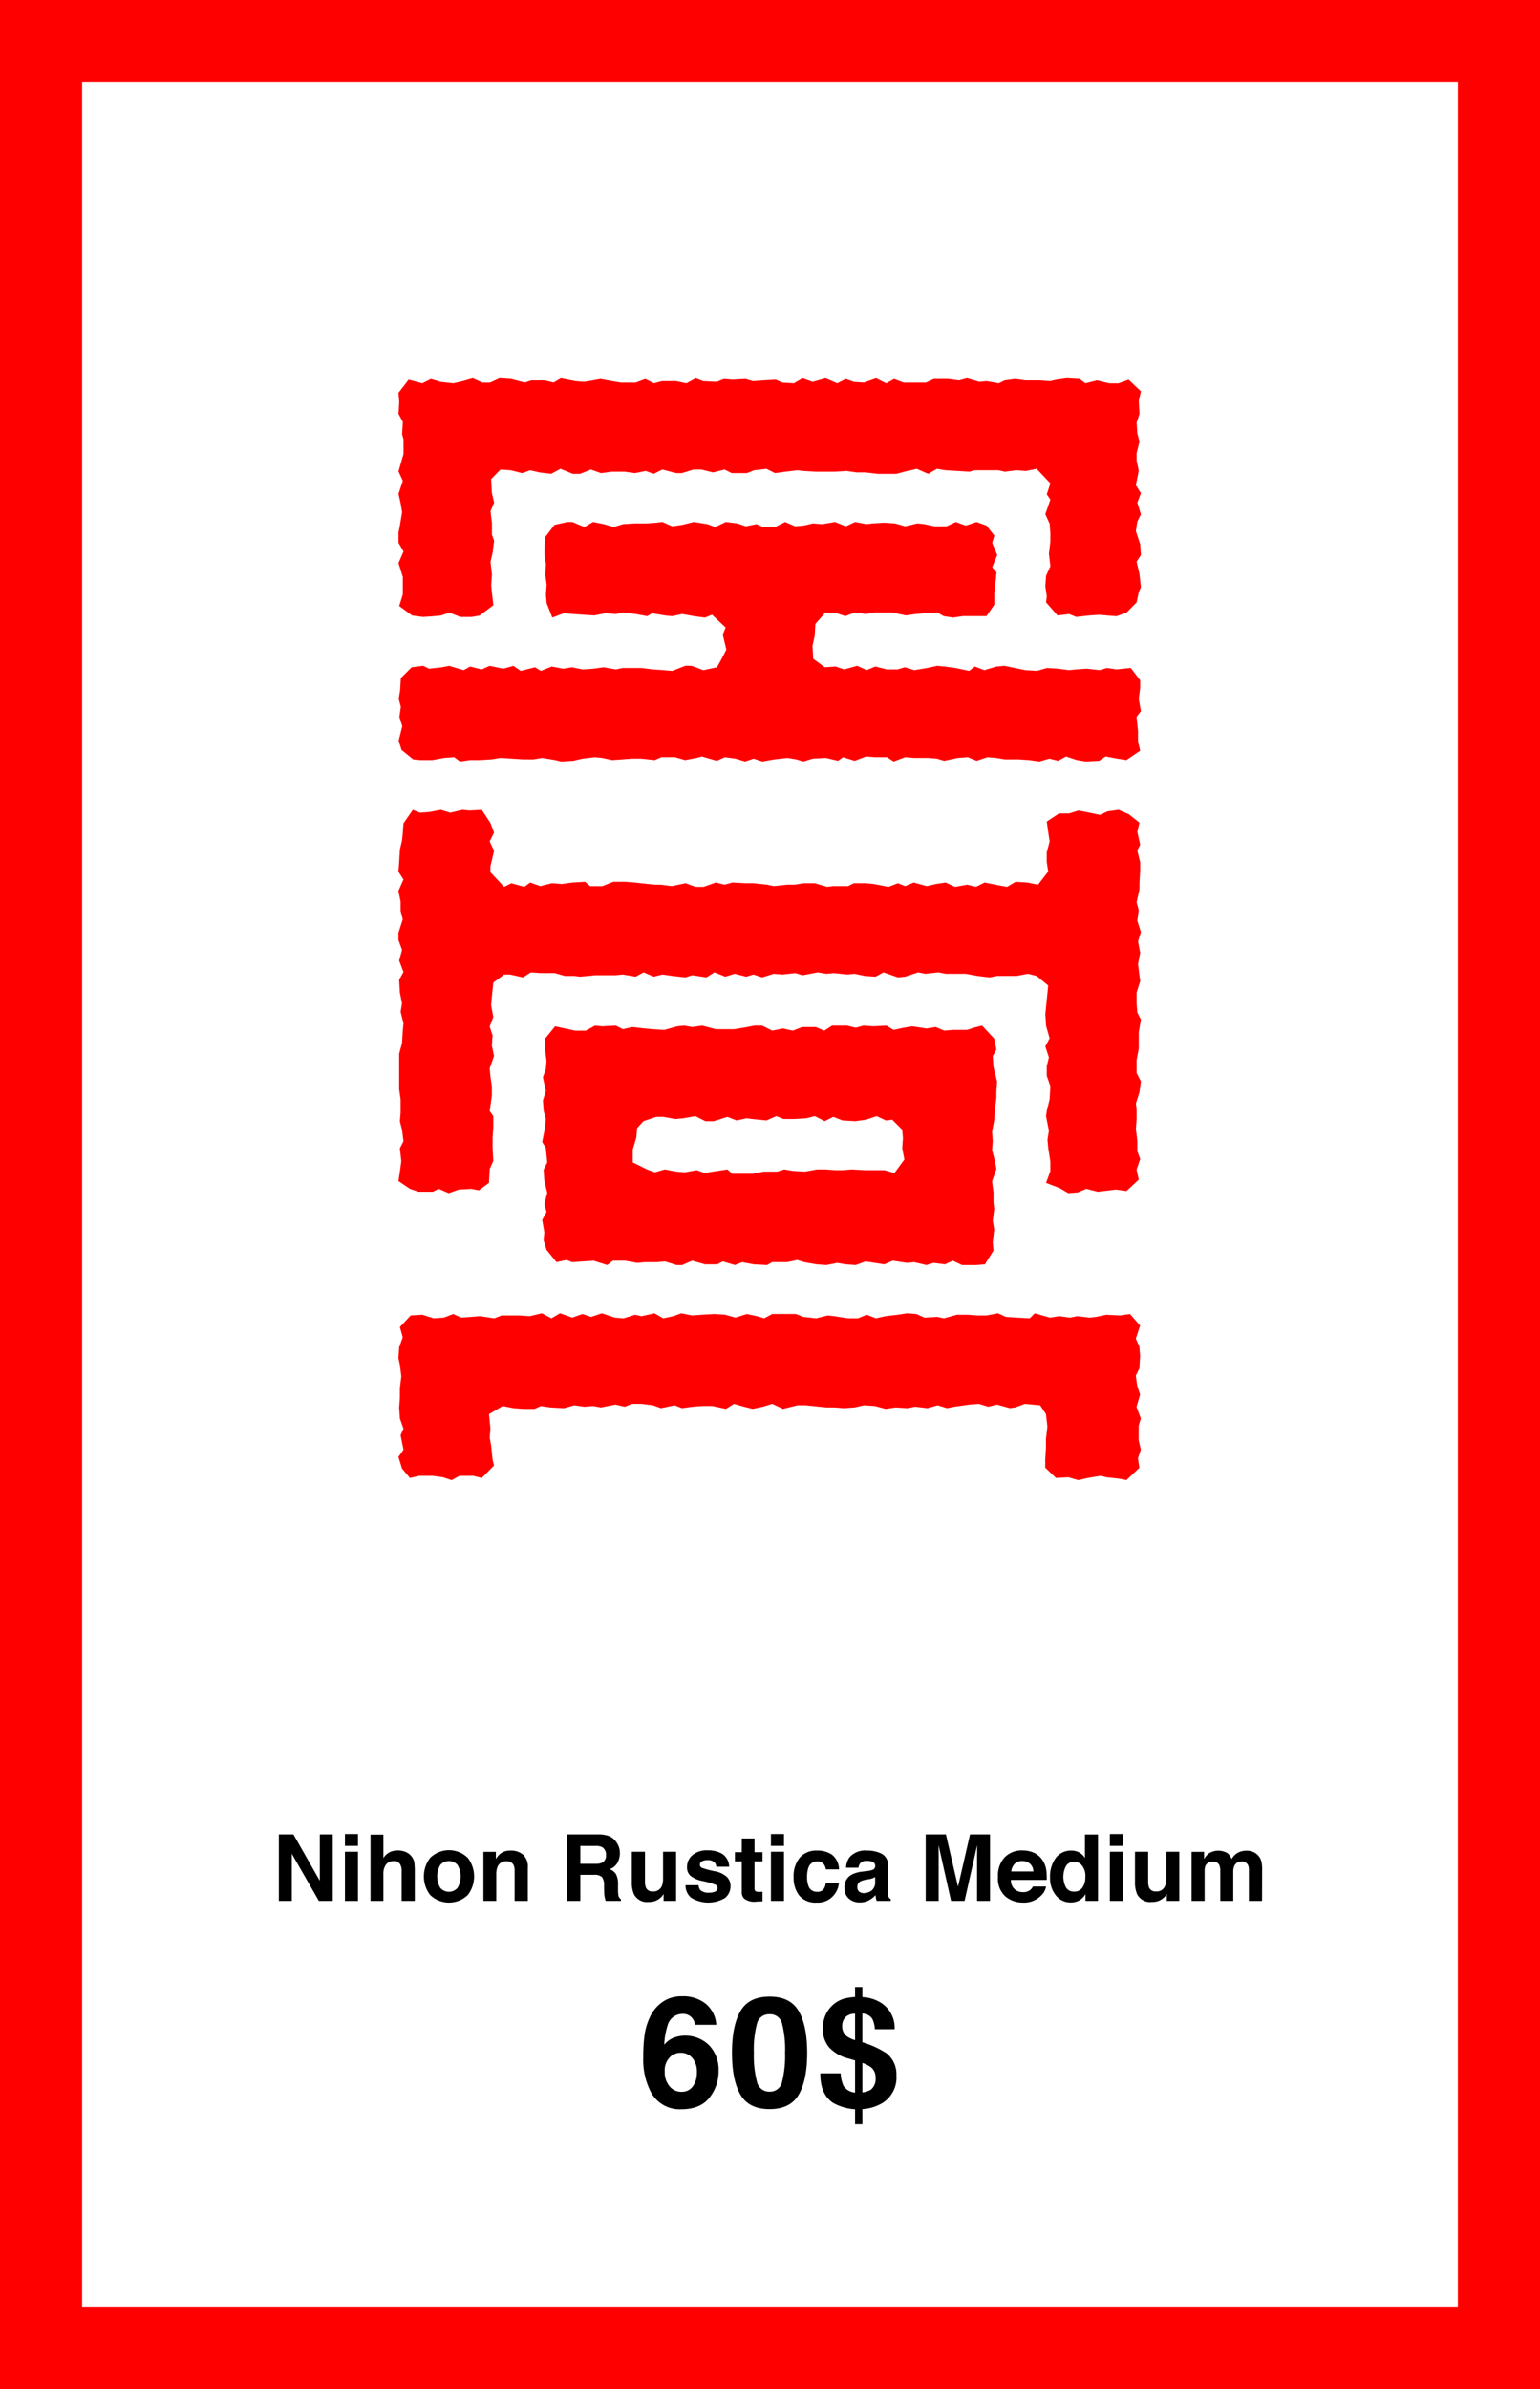 <svg id="entwurf" xmlns="http://www.w3.org/2000/svg" viewBox="0 0 300 465"><defs><style>.cls-1{fill:red;}</style></defs><title>nihon-shop_20</title><path class="cls-1" d="M284,16V449H16V16H284M300,0H0V465H300V0Z"/><path class="cls-1" d="M96.253,97.809l-.7,1.721.28,2.279v2.28l.42,1.159-.28,2.281-.42,1.858.28,2.421-.141,2.14.141,1.44.279,2.419-2.66,2.001-1.54.279H89.673l-2.101-.84-1.68.561-1.4.14-2.1.14-2.1-.279-2.521-1.844.7-2.264V112.293l-.84-2.684.979-2.264-.979-1.704v-1.983l.28-1.424.42-2.544-.28-1.704-.42-1.844.84-2.544-.84-1.844.979-3.407V85.523L78.333,84.521l.14-2.404-.84-1.563.14-2.264-.14-1.844,1.968-2.544,2.667.7,1.688-.841,1.827.561,2.528.28,1.827-.421,1.969-.56,1.827.84h1.548l1.827-.84,2.248.14,2.667.7,1.269-.42h2.667l1.688.42,1.407-.84,2.809.56,1.687.141,1.688-.28,1.547-.28,2.248.42,1.688.28h2.948l1.827-.7,1.688.841,1.547-.421h2.809l1.967.421,1.828-.98,1.407.56,2.668.141,1.407-.561,1.688.141,2.527-.141,1.408.42,1.967-.14,2.528-.14,1.268.56,2.248.141,1.687-.98,1.969.7,2.527-.7,2.248.98,1.688-.841,1.548.561,1.967.14,2.389-.84,1.967.98,1.549-.841,1.827.7h4.355l1.548-.7h2.807l2.108.28,1.548-.42,2.388.7,1.407-.141,2.389.421,1.127-.561,2.108-.28,1.967.28h2.809l1.967.14,1.269-.279,1.967-.28,2.528.14,1.127.841,2.248-.561,2.388.561h1.828l1.967-.7,2.389,2.264-.42,1.844.14,2.544-.56,1.703.14,2.124.42,1.564L221.415,88.208v1.424l.42,1.983-.561,2.824.98,1.563-.7,1.844.7,2.264-.7,1.424-.28,1.844.841,2.544.14,2.124-.84,1.283.56,2.404.28,2.544-.42,1.003-.42,1.984-1.96,1.983-1.96.7-1.82-.14-1.54-.141-1.96.141-2.52.279-1.4-.56-2.24.28-2.239-2.561.14-1.159-.28-2.001.141-1.999.84-1.86-.28-2.42.28-2.42v-1.579l-.141-1.861-.84-1.858.98-2.841-.7-1.02.7-2.141L201.943,91.25l-2.109.42-1.831-.14-2.25.279-1.271-.279H189.842l-.991.279-2.249-.14-2.392-.14L182.521,91.25l-1.691.979-2.25-.979-2.392.56-1.549.42h-3.661l-2.39-.279h-1.691l-1.97-.28-2.392.14h-3.52l-2.392-.14-1.27-.14-2.391.279-1.97.28L149.303,91.25l-2.39.28-1.411.56h-2.95l-1.411-.7-2.25.561-2.251-.561h-1.55l-2.251.7H131.709l-2.672-.7-1.689.84-1.551-.56-2.11.42-1.971-.28h-2.53l-2.111.28-1.97-.7-2.11.84H111.584l-2.392-.979-1.829.979-2.252-.279-1.829-.42-1.552.56-2.25-.56-1.971-.141L95.68,93.249l.139,2.7Zm119.153,49.427-1.269.84-2.667.141-1.688-.28-2.107-.7-1.548.84-1.688-.42-1.968.561-1.967-.28-2.108-.14h-2.667l-1.688-.28-1.688-.14-2.108.699-1.687-.699-1.969.14-2.667.56-1.408-.42-1.688-.14h-2.808l-1.688-.14-2.248.84-1.268-.84h-2.388l-1.688-.141-2.248.84-2.247-.699-.988.699-2.387-.56-2.529.14-1.826.561-1.409-.42-1.687-.28-2.528.28-2.387.42-1.688-.561-1.688.561-1.828-.561-2.107-.279-1.548.699-2.947-.84-.988.28-2.247.42-1.969-.56h-2.666l-1.269.56-2.667-.28h-1.829l-1.827.141-1.968.14-1.967-.42-1.409-.14-2.387.279-1.828.42-2.387.141-1.129-.28-2.526-.42-1.688.28h-2.107l-2.108-.141-2.247-.14-1.688.28-2.387.14H91.581l-1.968.28-1.128-.84-1.967.14-2.249.42H81.883l-1.408-.14-2.247-1.819L77.668,144.158l.699-2.799-.56-1.818.28-1.958L77.668,136.044l.279-1.679.141-2.378,2.108-2.099,2.248-.28,1.129.56,2.528-.279,1.408-.28,2.809.84,1.268-.7,2.249.561,1.548-.7,2.669.56,1.968-.56,1.409.979,2.808-.699,1.129.699,2.108-.84,2.248.42,1.688-.279,2.108.42,2.108-.141,1.969-.279,2.388.42,1.269-.28h3.657l2.389.28,1.968.14,1.688.14,2.528-.979H134.751l2.248.84,2.669-.56.988-1.795.84-1.655-.7-2.915.561-1.374-2.645-2.495-1.385.56-2.085-.279-2.364-.42-1.944.42-1.385-.141L127.044,119.374l-.965.561-2.225-.42-2.504-.28-1.385.28-2.085-.141-2.084.42-2.225-.14-1.945-.14-1.805-.141-2.225.84-1.105-2.798-.14-1.679.14-1.959-.279-1.958.14-1.959-.28-1.679v-1.958l.141-1.679,1.807-2.379,2.508-.56h.968l2.367.979,1.667-.979,2.088.42,1.947.56,1.808-.56,2.227-.141h2.508l1.808-.14,1.107-.14,1.947.84,1.947-.28,2.228-.56,2.647.42,1.527.56,2.087-.979,2.228.279,1.668.561,2.087-.42,1.247.56h2.368l1.947-.979,1.947.84,1.667-.141,1.808-.42,1.808.141,2.507-.42,2.088.84,1.808-.84,2.228.42,1.106-.141,2.368-.14,2.087.14,1.947.561,2.368-.561,1.387.141,1.947.42h2.367l1.808-.84,1.947.699,2.088-.699,1.947.699,1.527,1.959-.42,1.398.98,2.379-.98,2.378.84.979-.42,4.196v2.099l-1.524,2.239h-4.589l-1.945.279-1.805-.279-1.244-.7-2.364.14-1.805.141-1.945.279-2.645-.56h-3.469l-1.665.28-2.225-.28-1.804.7-1.665-.561-2.225-.14-1.944,2.215-.141,2.354-.42,1.935.141,2.495,2.248,1.655,2.108-.141,1.688.561,2.528-.7,1.828.84,1.688-.7,2.249.561h2.108l1.408-.42,1.828.56,2.528-.42,1.969-.42,1.408.14,2.108.28,2.668.56,1.129-.84,1.828.7,2.389-.7,1.548-.14,2.669.56,1.408.28,2.248.14,1.969-.56,2.108.14,2.108.28,1.408-.14,2.108-.141,2.528.28,1.408-.42,1.829.28,2.808-.28,1.829,2.379v1.538L221.832,136.044l.42,2.379-.84,1.118.28,2.799v1.959l.42,1.818-2.667,1.818-1.82-.28Z"/><path class="cls-1" d="M95.677,195.682l.42,2.28-.699,1.859.56,1.721-.14,1.999.42,2.001-.84,2.419.14,1.581.28,1.859v1.86l-.42,2.979.699,1.021V219.54l-.14,1.861v1.999l.14,2.561-.699,1.579-.141,2.7-1.96,1.439-1.54-.28-2.38.141-1.96.7-1.96-.841-1.12.561h-2.8l-1.68-.561-2.24-1.518.28-1.797.279-2.078-.279-2.497.7-1.378-.28-2.218-.42-1.657.14-1.658v-2.637l-.28-1.938V205.112l.561-2.078.14-2.357.141-1.518-.561-2.218.28-1.657-.42-2.077-.141-2.498.841-1.518-.841-2.218.561-2.077-.7-1.938v-1.378l.84-2.638-.42-1.657v-1.798l-.42-2.077.98-2.218-.98-1.518.14-1.798.141-2.498.42-1.797.14-1.378.141-1.938,1.819-2.638,1.4.56,1.819-.14,2.24-.42,1.82.56,2.38-.56,1.4.14,2.38-.14,1.68,2.562.7,1.861-.84,1.723.84,1.861-.7,2.982v1.162L98.208,172.624l1.41-.7,2.531.7,1.13-.84,1.971.7,2.25-.561,1.972.14,2.109-.279,2.392-.141.989.841h2.392l2.109-.841h2.392l1.829.141,1.132.14,2.81.28h1.131l2.11.28,2.671-.561,1.97.7h1.552l2.39-.84,1.69.42,1.551-.42,2.53.14h1.55l2.672.28,1.27.28,2.671-.28H154.792l1.831-.28h2.109l2.392.7,1.13-.14h2.951l1.13-.561h2.251l1.55.14,2.951.561,1.83-.7,1.411.561,1.689-.7,2.531.7,1.83-.421,1.831-.279,1.83.84,2.391-.42,1.69.42,1.69-.84,2.811.56,1.551.28,1.689-.98,2.252.141,2.109.42,1.972-2.562-.28-1.861V165.918l.56-2.142-.279-1.862-.28-2.002,2.38-1.582h1.96l1.82-.561,1.54.28,2.659.561,1.54-.7,2.101-.28,1.96.84,2.1,1.658-.42,1.797.561,2.498-.561,1.098.561,2.357v1.518l-.141,2.498v1.237l-.56,2.497.42,1.518-.28,2.078.7,2.218-.56,1.797.42,2.218-.42,2.218.42,3.316L221.415,193.208v2.077l.14,1.798.7,1.378L221.835,200.958v3.176l-.42,2.218v2.497l.84,1.657-.28,2.078-.7,2.218.141,1.098v1.938l-.141,1.938.28,2.218v2.077l.561,1.518L221.415,227.665l.42,1.938-2.38,2.217-2.101-.279-1.12.14-2.38.28-2.239-.561-1.681.7-1.819.141-1.681-.98-2.659-1.02.84-2.28v-1.859l-.42-2.7-.141-1.579.28-1.721-.56-2.839.14-1.021.56-2.278.141-2.561-.7-2V207.541l.42-1.719-.7-2.141.84-1.579-.699-2.421-.141-2.279.561-5.58-2.252-1.859-1.689-.42-2.251.42h-3.8l-1.411.28-2.39-.28-2.251-.42h-3.94l-1.411-.28-2.529.28-1.411-.28-2.53.84-1.411.141-2.81-.98-1.551.84-2.11-.14-1.971-.42-1.41.14-2.671-.28-1.41.141-1.691-.28-2.949.561-1.411-.421-2.53.28-1.691-.14-2.249.7-1.691-.561-1.41.42-2.251-.56-1.83.56-2.111-.84-1.55.98-2.811-.42-1.27.42-2.531-.28-1.971-.28-1.69.42-1.97-.84-1.552.84-2.529-.42-1.411.141h-3.939l-2.951.279-1.13-.14h-1.832l-1.97-.561H105.252l-1.83-.14-1.551.98-2.53-.561H98.21l-2.11,1.579-.279,2.701Zm91.737,50.547-1.807-.84-1.527.7-2.228-.28-1.388.42-2.367-.56-1.388.14-2.787-.42-1.667.7-3.615-.561-1.947.7-1.947-.14-1.668-.28-2.087.42-1.947-.14-2.368-.42-1.387-.42-1.947.42h-2.928l-.968.56-2.647-.14-2.227-.42-1.388.56-2.367-.7-1.107.561h-2.367l-2.508-.7-1.947.84h-1.107l-2.228-.7-1.527.141H125.658l-1.527.14-2.367-.42h-2.368l-1.107.84-2.647-.84-4.175.28-1.107-.42-1.947.42-1.947-2.404-.56-1.844.14-1.563-.42-2.404.84-1.563-.42-1.563.561-2.124-.561-2.404-.14-2.123.7-1.424-.28-2.824-.7-1.144.56-2.824.141-1.703-.42-1.564-.141-1.983.561-1.844-.561-2.684.561-1.564.14-1.563-.28-2.264v-2.124l1.948-2.403,3.895.84h2.087l1.808-.98,1.388.141,2.647-.141,1.387.7,1.808-.42,2.508.28,1.527.14,2.228.14,2.507-.699,1.388-.141,1.527.28,1.947-.28,2.647.7h3.615l2.507-.42,1.388-.28h1.527l1.947.98,2.088-.42,1.947.42,1.807-.7h2.647l1.668.7,1.527-.98h2.927l1.668.42,1.527-.42,1.947.141,2.508-.141,1.387.84,1.947-.42,1.668-.279,2.787.42,1.808-.28,1.667.7,1.668-.141h2.787l1.247-.42,1.668-.42,2.367,2.544.42,2.124-.7,1.283.141,2.124.699,2.824-.14,1.983v1.144l-.28,2.404-.14,1.983-.42,2.264.14,1.844-.14,1.704.56,2.124.28,1.563-.84,2.404.28,2.124v1.983l.14,1.284-.28,2.264.28,1.703-.28,2.544.141,1.563-1.668,2.685-1.667.14Zm-11.518-24.69-.14-1.654-1.939-1.936-1.238.141-1.8-.84-2.078.699-2.079.28-2.499-.14-1.799-.7-1.659.84-1.939-.98-1.659.42-2.358.14h-2.079L151.25,217.249l-1.939.84-2.778-.28-1.1-.14-1.938.42-1.799-.7-2.64.84h-1.659l-1.938-.98-2.359.42-1.519.14-2.359-.42h-1.379l-2.499.84-1.239,1.375-.14,1.795-.7,2.354v2.495l2.779,1.375,1.519.56,1.939-.56,2.219.42,1.659.14,2.359-.42,1.519.56,1.659-.279,2.779-.42.959.84h4.018l2.079-.42h2.639l1.379-.42,1.659.279,2.359.141,2.358-.42h1.659l1.939.14h1.379l1.799-.14,2.639.14h3.739l1.939.56,1.938-2.635-.42-2.215Z"/><path class="cls-1" d="M197.725,273.948l-.992.14-2.529-.7-1.691.42-1.83-.56-1.831.14-2.949.42-1.411.28-1.83-.56-1.971.56-2.391-.28-1.551.28-2.25-.14-1.971.279L170.417,273.668l-2.111-.14-1.829.42-2.111.14-1.69-.14h-1.69l-2.67-.28-1.411-.14h-1.55l-2.812.699-2.109-.979-1.831.56-1.971.42-1.69-.42-1.97-.56-1.552.979L138.749,273.668h-1.971l-1.83.14-2.111.28-1.409-.56-2.672.56-1.55-.56-2.251-.28H123.125l-1.411.56-1.829-.42-2.812.561-1.55-.28-1.691.14-1.97-.279-1.971.56-2.67-.14-1.831-.28-1.27.56h-2.11l-1.971-.14-2.11-.42-2.67,1.582.279,2.842-.14,1.722.28,1.582.28,2.702.279,1.162-2.38,2.422-1.68-.42H89.519l-1.54.84-1.68-.56-2.101-.28H81.679l-1.82.42-1.54-1.838-.7-2.257.98-1.418-.56-2.817.56-1.278-.7-1.977-.14-2.118.14-1.977v-1.838l.28-2.257-.28-2.259-.28-1.276.141-2.118.7-1.977-.561-1.979,2.107-2.257,2.248-.14,2.247.699,1.969-.14,1.827-.7,1.548.7,1.967-.14L93.5,256.182l2.807.42,1.409-.56h3.515l1.968.14,2.388-.56,1.827.979,1.688-.979,2.387.84,1.969-.7,1.688.561,2.107-.7,2.527.84,1.688.14,2.247-.699,1.269.279,2.526-.56,1.688.979,1.968-.42,1.548-.56,2.107.42,1.828-.14,2.527-.141,2.108.141,1.967.56,2.248-.7,1.967.42,1.408.42,1.548-.84h4.635l1.408.561,2.527.279,2.248-.56,1.268.14,2.668.42h1.968l1.688-.699,1.827.699,1.829-.42,2.387-.279,1.828-.28,1.827.14,1.548.7,2.527-.14,1.269.279,2.527-.699h2.248l1.687.14h1.829l2.247-.42,1.548.7,2.107.14,2.528.14.986-.979,2.949.84,1.826-.28,2.108.28,1.407-.28,2.389.28,1.267-.14,1.969-.42,2.667.14,1.969-.28,1.967,2.257-.84,2.538.699,1.557.141,1.839-.141,2.396-.699,1.418.279,1.978.561,1.697-.7,2.397.84,2.258-.42,1.417V280.332l.42,1.837-.56,1.698.279,1.837-2.52,2.397-1.4-.279-2.52-.28-1.12-.28-2.52.42-1.82.42-1.96-.56-2.38.14-2.101-2.002v-1.582l.141-2.282v-1.722l.279-2.422-.279-2.422-1.13-1.722-2.951-.28Z"/><path d="M54.321,357.047h2.838l5.143,9.033v-9.033h2.522V370.002H62.118l-5.274-9.191v9.191H54.321Z"/><path d="M69.737,359.279h-2.54v-2.311h2.54Zm-2.54,1.143h2.54V370.002h-2.54Z"/><path d="M79.048,360.476a2.814,2.814,0,0,1,1.187.94,2.512,2.512,0,0,1,.48,1.105,13.577,13.577,0,0,1,.088,1.852v5.629H78.245v-5.834a2.575,2.575,0,0,0-.262-1.248,1.311,1.311,0,0,0-1.291-.67,1.772,1.772,0,0,0-1.496.665,3.054,3.054,0,0,0-.511,1.896v5.191H72.181V357.092h2.505v4.57a3.062,3.062,0,0,1,1.256-1.165,3.536,3.536,0,0,1,1.501-.329A4.04,4.04,0,0,1,79.048,360.476Z"/><path d="M91.147,368.83a5.275,5.275,0,0,1-7.365,0,5.944,5.944,0,0,1,0-7.196,5.225,5.225,0,0,1,7.365,0,5.944,5.944,0,0,1,0,7.196Zm-2.004-1.384a4.473,4.473,0,0,0,0-4.437,2.225,2.225,0,0,0-3.379,0,4.441,4.441,0,0,0,0,4.437,2.219,2.219,0,0,0,3.379,0Z"/><path d="M101.879,360.972a3.17,3.17,0,0,1,.94,2.579V370.002h-2.566v-5.826a2.677,2.677,0,0,0-.2-1.16,1.411,1.411,0,0,0-1.396-.738,1.73,1.73,0,0,0-1.736,1.08,3.734,3.734,0,0,0-.244,1.459V370.002H94.171v-9.562h2.426v1.398a4.257,4.257,0,0,1,.91-1.064,3.155,3.155,0,0,1,1.952-.58A3.675,3.675,0,0,1,101.879,360.972Z"/><path d="M118.653,357.381a3.196,3.196,0,0,1,1.213.906,4.031,4.031,0,0,1,.651,1.09,3.624,3.624,0,0,1,.24,1.361,3.883,3.883,0,0,1-.466,1.815,2.603,2.603,0,0,1-1.538,1.261,2.418,2.418,0,0,1,1.27,1.024,4.264,4.264,0,0,1,.374,2.026v.869a6.549,6.549,0,0,0,.071,1.205,1.081,1.081,0,0,0,.5.738v.324h-2.988c-.082-.287-.141-.518-.176-.693a6.391,6.391,0,0,1-.114-1.117l-.018-1.203a2.445,2.445,0,0,0-.428-1.652,2.184,2.184,0,0,0-1.543-.414h-2.644V370.002h-2.646V357.047h6.196A5.64,5.64,0,0,1,118.653,357.381Zm-5.595,1.916v3.48h2.913a3.104,3.104,0,0,0,1.303-.211,1.458,1.458,0,0,0,.768-1.459,1.635,1.635,0,0,0-.743-1.582,2.684,2.684,0,0,0-1.252-.229Z"/><path d="M125.645,360.422v5.775a3.042,3.042,0,0,0,.192,1.23,1.33,1.33,0,0,0,1.338.729,1.747,1.747,0,0,0,1.749-1.037,3.768,3.768,0,0,0,.245-1.484v-5.213h2.54V370.002h-2.435v-1.354c-.023.029-.082.117-.175.264a1.787,1.787,0,0,1-.333.387,3.48,3.48,0,0,1-1.136.721,3.858,3.858,0,0,1-1.284.193,2.86,2.86,0,0,1-2.856-1.529,5.849,5.849,0,0,1-.412-2.486v-5.775Z"/><path d="M136.086,366.943a1.665,1.665,0,0,0,.345.949,2.334,2.334,0,0,0,1.73.502,2.644,2.644,0,0,0,1.179-.221.702.702,0,0,0,.438-.658.711.711,0,0,0-.353-.643,14.362,14.362,0,0,0-2.62-.756,5.443,5.443,0,0,1-2.301-1.01,2.191,2.191,0,0,1-.668-1.723,2.985,2.985,0,0,1,1.044-2.281,4.197,4.197,0,0,1,2.938-.953,5.401,5.401,0,0,1,2.929.716,3.066,3.066,0,0,1,1.299,2.474H139.54a1.47,1.47,0,0,0-.273-.764,1.722,1.722,0,0,0-1.41-.51,2.034,2.034,0,0,0-1.168.254.734.734,0,0,0-.348.598.655.655,0,0,0,.37.625,16.096,16.096,0,0,0,2.615.693,4.797,4.797,0,0,1,2.244,1.064,2.412,2.412,0,0,1,.738,1.801,2.909,2.909,0,0,1-1.062,2.325,6.374,6.374,0,0,1-6.622-.053,3.099,3.099,0,0,1-1.079-2.431Z"/><path d="M143.17,362.295v-1.785h1.336v-2.672h2.479v2.672H148.54v1.785h-1.556v5.062a1.138,1.138,0,0,0,.149.733,1.644,1.644,0,0,0,.914.146c.076,0,.156-.002.242-.005.084-.003.168-.007.25-.013v1.871l-1.187.045a3.184,3.184,0,0,1-2.426-.615,1.834,1.834,0,0,1-.422-1.328v-5.896Z"/><path d="M152.724,359.279h-2.54v-2.311h2.54Zm-2.54,1.143h2.54V370.002h-2.54Z"/><path d="M160.88,363.859a2.212,2.212,0,0,0-.361-.967,1.516,1.516,0,0,0-1.312-.58,1.727,1.727,0,0,0-1.735,1.256,5.211,5.211,0,0,0-.247,1.771,4.777,4.777,0,0,0,.247,1.691,1.674,1.674,0,0,0,1.691,1.195,1.494,1.494,0,0,0,1.251-.475,2.363,2.363,0,0,0,.449-1.23h2.558a4.184,4.184,0,0,1-.827,2.162,4.022,4.022,0,0,1-3.492,1.645,4.089,4.089,0,0,1-3.405-1.371,5.538,5.538,0,0,1-1.091-3.557,5.618,5.618,0,0,1,1.205-3.836,4.198,4.198,0,0,1,3.326-1.371,5.01,5.01,0,0,1,2.951.809,3.761,3.761,0,0,1,1.359,2.857Z"/><path d="M168.954,364.176a3.959,3.959,0,0,0,1.001-.221.752.752,0,0,0,.54-.711.842.842,0,0,0-.414-.813,2.621,2.621,0,0,0-1.217-.224,1.595,1.595,0,0,0-1.273.439,1.81,1.81,0,0,0-.356.879h-2.417a3.666,3.666,0,0,1,.706-2.066,4.117,4.117,0,0,1,3.425-1.266,6.11,6.11,0,0,1,2.808.625,2.394,2.394,0,0,1,1.227,2.355v4.395q0,.457.018,1.107a1.393,1.393,0,0,0,.149.668.896.896,0,0,0,.369.289v.369H170.794a2.79,2.79,0,0,1-.158-.545q-.044-.255-.07-.58a5.187,5.187,0,0,1-1.202.959,3.632,3.632,0,0,1-1.839.465,3.171,3.171,0,0,1-2.161-.742,2.641,2.641,0,0,1-.854-2.105,2.726,2.726,0,0,1,1.372-2.557,6.133,6.133,0,0,1,2.214-.615Zm1.532,1.168a2.778,2.778,0,0,1-.485.242,4.12,4.12,0,0,1-.673.172l-.57.105a3.759,3.759,0,0,0-1.151.342,1.145,1.145,0,0,0-.592,1.064,1.109,1.109,0,0,0,.361.927,1.375,1.375,0,0,0,.879.286,2.616,2.616,0,0,0,1.513-.475,2.012,2.012,0,0,0,.719-1.732Z"/><path d="M188.968,357.047h3.896V370.002h-2.522v-8.762q0-.378.009-1.06.009-.681.009-1.05L187.903,370.002h-2.631l-2.438-10.871q0,.369.009,1.05.009.681.009,1.06V370.002h-2.522V357.047h3.939l2.358,10.188Z"/><path d="M201.409,360.616a3.908,3.908,0,0,1,1.655,1.417,4.713,4.713,0,0,1,.763,1.98,12.214,12.214,0,0,1,.083,1.902h-6.978a2.299,2.299,0,0,0,1.002,2.021,2.544,2.544,0,0,0,1.381.359,2.12,2.12,0,0,0,1.391-.439,2.08,2.08,0,0,0,.516-.658h2.558a3.125,3.125,0,0,1-.929,1.73,4.657,4.657,0,0,1-3.604,1.398,5.221,5.221,0,0,1-3.374-1.18,4.643,4.643,0,0,1-1.462-3.835,5.186,5.186,0,0,1,1.319-3.817,4.619,4.619,0,0,1,3.426-1.328A5.467,5.467,0,0,1,201.409,360.616Zm-3.748,2.164a2.604,2.604,0,0,0-.667,1.483h4.315a2.088,2.088,0,0,0-.667-1.514,2.194,2.194,0,0,0-1.486-.518A1.99,1.99,0,0,0,197.661,362.78Z"/><path d="M210.257,360.576a3.041,3.041,0,0,1,1.099,1.059v-4.57h2.54V370.002h-2.435v-1.326a3.53,3.53,0,0,1-1.222,1.238,3.43,3.43,0,0,1-1.705.387,3.557,3.557,0,0,1-2.825-1.357,5.208,5.208,0,0,1-1.147-3.484,5.995,5.995,0,0,1,1.13-3.859,3.672,3.672,0,0,1,3.019-1.406A3.09,3.09,0,0,1,210.257,360.576Zm.615,6.824a3.491,3.491,0,0,0,.554-2.047,3.141,3.141,0,0,0-.888-2.514,1.911,1.911,0,0,0-1.266-.457,1.757,1.757,0,0,0-1.612.83,4.478,4.478,0,0,0,.008,4.184,1.77,1.77,0,0,0,1.587.795A1.849,1.849,0,0,0,210.872,367.4Z"/><path d="M218.747,359.279h-2.54v-2.311h2.54Zm-2.54,1.143h2.54V370.002h-2.54Z"/><path d="M223.669,360.422v5.775a3.042,3.042,0,0,0,.192,1.23,1.33,1.33,0,0,0,1.338.729,1.747,1.747,0,0,0,1.749-1.037,3.768,3.768,0,0,0,.245-1.484v-5.213h2.54V370.002h-2.435v-1.354c-.023.029-.082.117-.175.264a1.787,1.787,0,0,1-.333.387,3.48,3.48,0,0,1-1.136.721,3.858,3.858,0,0,1-1.284.193,2.86,2.86,0,0,1-2.856-1.529,5.849,5.849,0,0,1-.412-2.486v-5.775Z"/><path d="M244.121,360.457a2.784,2.784,0,0,1,1.116.861,2.752,2.752,0,0,1,.545,1.23,8.518,8.518,0,0,1,.088,1.416l-.018,6.037h-2.566v-6.1a2.002,2.002,0,0,0-.176-.896,1.249,1.249,0,0,0-1.23-.668,1.44,1.44,0,0,0-1.433.861,2.71,2.71,0,0,0-.202,1.1V370.002h-2.522v-5.703a3.209,3.209,0,0,0-.176-1.24,1.226,1.226,0,0,0-1.239-.693,1.479,1.479,0,0,0-1.441.693,2.675,2.675,0,0,0-.202,1.178V370.002h-2.54v-9.562h2.435v1.398a4.038,4.038,0,0,1,.879-1.064,3.475,3.475,0,0,1,3.665-.078,2.809,2.809,0,0,1,.826,1.15,3.182,3.182,0,0,1,1.222-1.238,3.729,3.729,0,0,1,1.723-.396A3.335,3.335,0,0,1,244.121,360.457Z"/><path d="M135.374,394.109a2.129,2.129,0,0,0-.396-1.128,2.292,2.292,0,0,0-2.036-.996,3.01,3.01,0,0,0-2.9,2.285,14.181,14.181,0,0,0-.645,3.721,4.686,4.686,0,0,1,1.802-1.348,6.597,6.597,0,0,1,6.98,1.494,6.87,6.87,0,0,1,1.809,4.907,8.283,8.283,0,0,1-1.772,5.244q-1.772,2.271-5.508,2.271a6.339,6.339,0,0,1-5.918-3.354,13.678,13.678,0,0,1-1.479-6.768,30.777,30.777,0,0,1,.205-3.955,12.095,12.095,0,0,1,1.421-4.512,7.278,7.278,0,0,1,2.38-2.476,6.424,6.424,0,0,1,3.523-.938,6.969,6.969,0,0,1,4.717,1.517,5.762,5.762,0,0,1,1.978,4.035Zm-4.951,11.968a2.944,2.944,0,0,0,2.344,1.084,2.603,2.603,0,0,0,2.19-1.048,4.363,4.363,0,0,0,.798-2.717,4.069,4.069,0,0,0-.908-2.85,2.91,2.91,0,0,0-2.227-.988,2.973,2.973,0,0,0-1.89.645A3.648,3.648,0,0,0,129.5,403.279,4.166,4.166,0,0,0,130.423,406.077Z"/><path d="M155.61,391.473q1.632,2.856,1.633,8.115,0,5.259-1.633,8.101-1.635,2.842-5.691,2.842-4.058,0-5.691-2.842-1.633-2.842-1.633-8.101,0-5.259,1.633-8.115,1.633-2.856,5.691-2.856Q153.977,388.616,155.61,391.473ZM147.458,405.191a2.418,2.418,0,0,0,2.461,1.94,2.386,2.386,0,0,0,2.439-1.94,20.783,20.783,0,0,0,.578-5.604,20.542,20.542,0,0,0-.578-5.684,2.365,2.365,0,0,0-2.439-1.846,2.398,2.398,0,0,0-2.461,1.846,19.784,19.784,0,0,0-.601,5.684A20.016,20.016,0,0,0,147.458,405.191Z"/><path d="M167.995,413.475h-1.421v-2.915a9.99,9.99,0,0,1-4.307-1.26q-2.505-1.685-2.461-5.742h3.955a7.175,7.175,0,0,0,.571,2.476,3.017,3.017,0,0,0,2.241,1.274v-6.255l-1.187-.352a7.582,7.582,0,0,1-3.947-2.285,5.538,5.538,0,0,1-1.15-3.53,6.573,6.573,0,0,1,.447-2.476,5.778,5.778,0,0,1,3.566-3.354,10.61,10.61,0,0,1,2.271-.366v-1.948h1.421v1.978a7.289,7.289,0,0,1,3.732,1.172,5.754,5.754,0,0,1,2.552,5.083h-3.853a5.277,5.277,0,0,0-.435-1.904,2.25,2.25,0,0,0-1.997-1.143v5.581a18.307,18.307,0,0,1,4.667,2.124,5.185,5.185,0,0,1,1.969,4.336,5.823,5.823,0,0,1-2.71,5.361,8.601,8.601,0,0,1-3.926,1.201Zm-1.421-21.519a2.574,2.574,0,0,0-1.89.681,2.491,2.491,0,0,0-.615,1.78,2.337,2.337,0,0,0,.923,1.948,5.231,5.231,0,0,0,1.582.732Zm1.421,15.308a3.683,3.683,0,0,0,1.666-.527,2.71,2.71,0,0,0,.912-2.329,2.488,2.488,0,0,0-.854-1.992,6.173,6.173,0,0,0-1.724-.879Z"/></svg>
